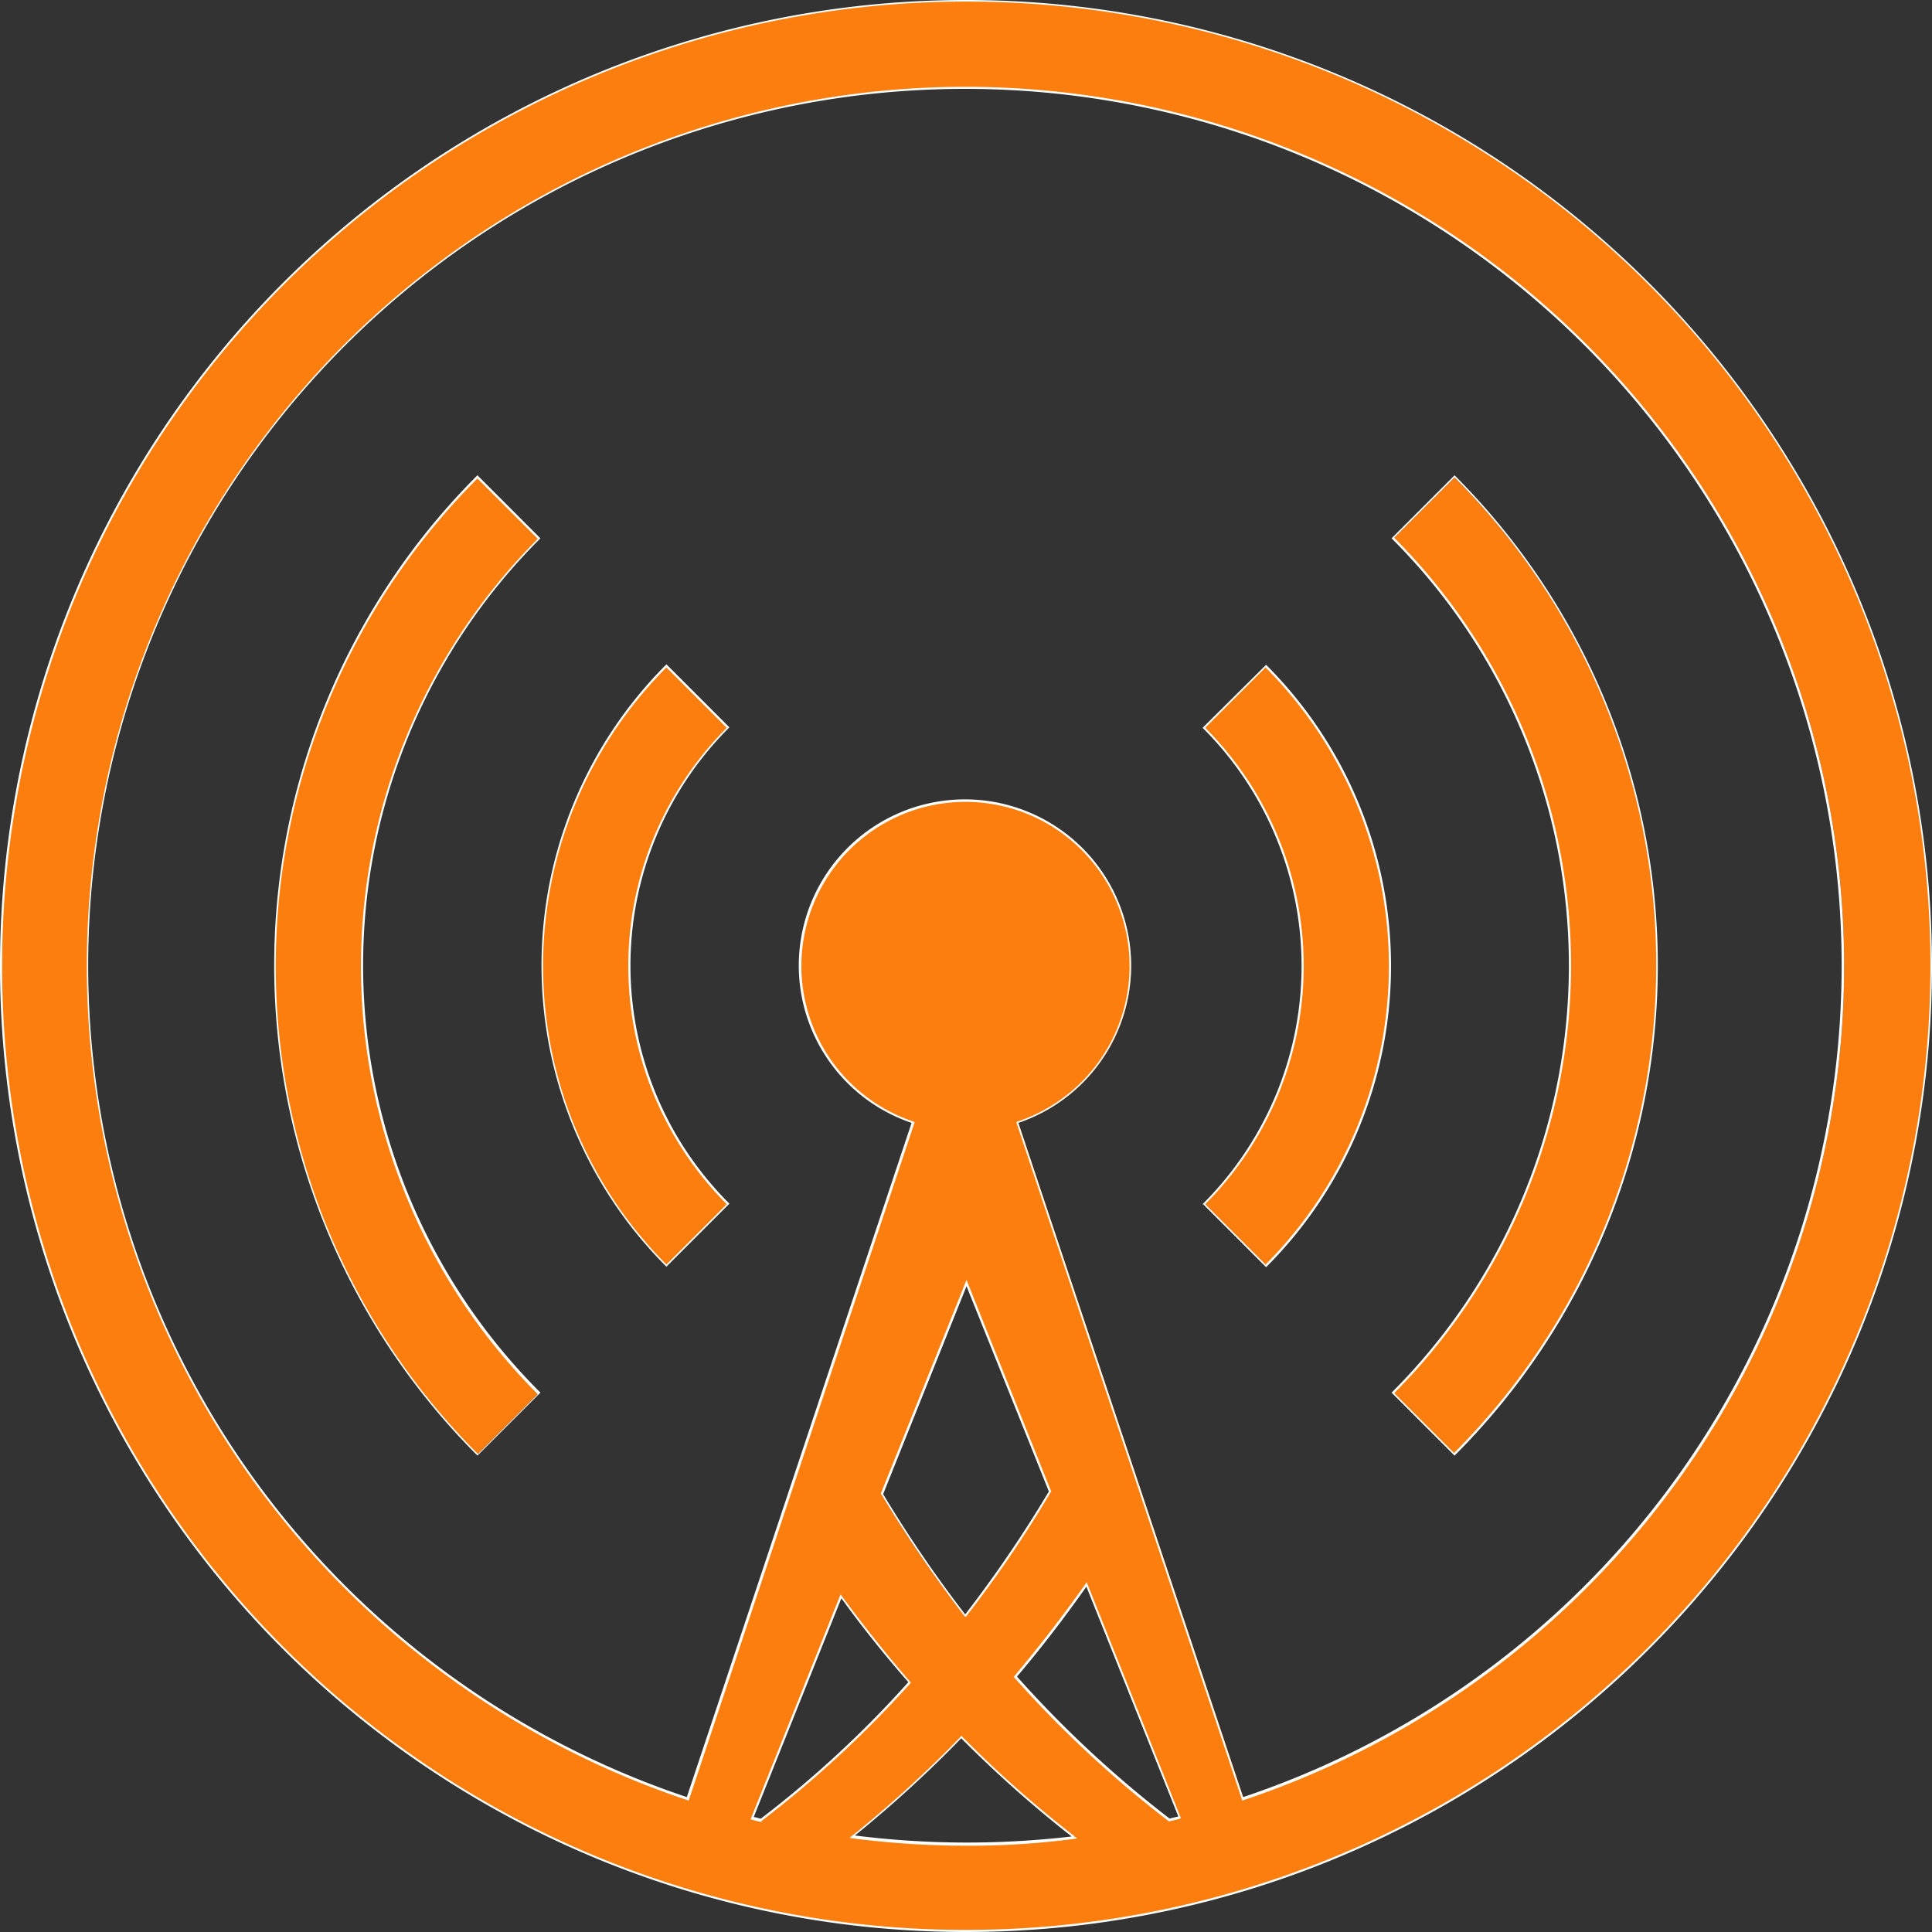 <?xml version="1.0" encoding="UTF-8" standalone="no"?><svg id="Group_8" data-name="Group 8" xmlns="http://www.w3.org/2000/svg" width="150" height="150" viewBox="0 0 150 150">
  <rect x="0" y="0" width="150" height="150" fill="#333333" stroke="none"/>
  <path id="Path_8" data-name="Path 8" d="M75.2,150.116A74.918,74.918,0,1,1,150.116,75.2,74.908,74.908,0,0,1,75.2,150.116Zm-15.9-8.63A84.968,84.968,0,0,0,70.843,130.8c-1.849-2.137-3.616-4.356-5.343-6.7l-6.9,17.219C58.843,141.363,59.048,141.445,59.295,141.486Zm15.822-15.822a97.012,97.012,0,0,0,6.575-9.657L75.2,99.856l-6.534,16.4A86.314,86.314,0,0,0,75.116,125.664Zm3.9,4.726a86.6,86.6,0,0,0,11.959,11.137c.288-.082.575-.123.822-.205L84.568,123.24Q81.918,127,79.02,130.39Zm4.562,12.452a96.738,96.738,0,0,1-8.795-7.767,92.78,92.78,0,0,1-8.466,7.726,67.406,67.406,0,0,0,17.26.041ZM75.2,7.021A68.184,68.184,0,0,0,53.623,139.884L71.13,87.363a12.822,12.822,0,1,1,8.137,0l17.507,52.521A68.184,68.184,0,0,0,75.2,7.021ZM113.13,113.13l-4.767-4.767a46.928,46.928,0,0,0,0-66.329l4.767-4.767a53.675,53.675,0,0,1,0,75.863ZM93.692,93.692a26.192,26.192,0,0,0,0-36.986l4.767-4.767a32.939,32.939,0,0,1,0,46.521ZM51.938,98.459a32.939,32.939,0,0,1,0-46.521l4.767,4.767a26.192,26.192,0,0,0,0,36.986ZM37.267,113.13a53.675,53.675,0,0,1,0-75.863l4.767,4.767a46.928,46.928,0,0,0,0,66.329Z" transform="translate(-0.199 -0.199)" fill="#fc7e0f"/>
  <path id="Path_9" data-name="Path 9" d="M75,149.918v-.082A74.785,74.785,0,0,1,.164,75h0A74.857,74.857,0,1,1,75,149.836V150A75,75,0,1,0,0,75H0a75,75,0,0,0,75,75Zm-15.9-8.63.041.082a84.949,84.949,0,0,0,11.548-10.685l.041-.041-.041-.041c-1.849-2.137-3.616-4.356-5.342-6.7l-.082-.123-6.986,17.466.082.041c.247.041.452.123.7.164H59.1l.041-.041-.041-.123v-.082c-.247-.041-.452-.123-.7-.164v.082l.082.041,6.9-17.219L65.3,123.9l-.082.041c1.685,2.343,3.493,4.6,5.342,6.7l.082-.041-.082-.041a82.6,82.6,0,0,1-11.548,10.685l.082.041v0Zm15.822-15.822.082.041a90.542,90.542,0,0,0,6.575-9.658l.041-.041L75.041,99.37l-6.657,16.6.041.041a97.931,97.931,0,0,0,6.452,9.452l.082.082.082-.082h-.123l.082-.041a97.947,97.947,0,0,1-6.452-9.452l-.082.041.082.041,6.493-16.192,6.411,15.986.082-.041-.082-.041a97.061,97.061,0,0,1-6.575,9.657l.041.041.082-.041Zm3.9,4.726-.082.041A86.6,86.6,0,0,0,90.7,141.37l.041.041h.041c.288-.082.575-.123.822-.206l.082-.041L84.37,122.836l-.082.123c-1.767,2.507-3.616,4.89-5.548,7.192l-.041.041.041.041.082-.041.082.041c1.932-2.26,3.781-4.685,5.548-7.192L84.37,123l-.082.041,7.233,18.082.082-.041V141c-.288.082-.575.123-.822.205v.082l.041-.082a85.981,85.981,0,0,1-11.918-11.1l-.082.082.082.041Zm4.562,12.452.041-.082a85.776,85.776,0,0,1-8.753-7.767l-.041-.041-.041.082a92.735,92.735,0,0,1-8.466,7.726l-.164.123.205.041a70.537,70.537,0,0,0,8.877.575,62.93,62.93,0,0,0,8.384-.534l.205-.041-.164-.123-.082.041v-.082a70.6,70.6,0,0,1-8.384.493,69.39,69.39,0,0,1-8.836-.575v.082l.041.082a92.783,92.783,0,0,0,8.466-7.726l-.041-.041-.041.041a92.037,92.037,0,0,0,8.795,7.808ZM75,6.822V6.74A68.272,68.272,0,0,0,53.384,139.767l.082.041L71.014,87.123l-.082-.041a12.74,12.74,0,1,1,8.055,0l-.082.041,17.548,52.685.082-.041A68.272,68.272,0,0,0,74.918,6.74V6.9A68.073,68.073,0,0,1,96.411,139.562l.041.082.082-.041L79.027,87.082l-.082.041.041.082a12.9,12.9,0,1,0-8.137,0l.041-.082-.082-.041L53.3,139.6l.082.041.041-.082A68.071,68.071,0,0,1,74.918,6.9V6.822Zm37.932,106.109.041-.041-4.767-4.767-.041.041.041.041a47.027,47.027,0,0,0,0-66.493l-.041.041.041.041,4.767-4.767-.041-.041-.041.041a53.576,53.576,0,0,1,0,75.781l.041.123.041-.041-.041.041.041.041a53.774,53.774,0,0,0,0-76.027l-.041-.041-4.891,4.891.041.041a46.829,46.829,0,0,1,0,66.247l-.041.041,4.891,4.89.041-.041ZM93.493,93.493l.041.041a26.193,26.193,0,0,0,0-37.069l-.041.041.041.041L98.3,51.781l-.041-.041-.041.041a32.84,32.84,0,0,1,0,46.438l.041.041.041-.041-4.767-4.767-.041.041.041.041-.041-.041-.041.041L98.3,98.384l.041-.041a33.039,33.039,0,0,0,0-46.685l-.041-.041L93.37,56.507l.041.041a26.093,26.093,0,0,1,0,36.9l-.041.041.041.041ZM51.74,98.26l.041-.041a32.84,32.84,0,0,1,0-46.438l-.041-.041-.041.041,4.767,4.767.041-.041-.041-.041a26.193,26.193,0,0,0,0,37.069l.041-.041-.041-.041L51.7,98.219l.041.041.041-.041-.041.041.041.041,4.849-4.849-.041-.041a26.093,26.093,0,0,1,0-36.9l.041-.041-4.89-4.891-.041.041a33.038,33.038,0,0,0,0,46.685l.041.041.041-.041ZM37.068,112.932l.041-.041a53.576,53.576,0,0,1,0-75.781l-.041-.041-.041.041,4.767,4.767.041-.041-.041-.041a47.027,47.027,0,0,0,0,66.493l.041-.041-.041-.041-4.767,4.767.041-.041.041-.041-.041.041.041.041,4.85-4.849-.041-.041a46.83,46.83,0,0,1,0-66.247l.041-.041L37.068,36.9l-.041.041a53.774,53.774,0,0,0,0,76.027l.041.041.041-.041Z" fill="#fff"/>
</svg>
